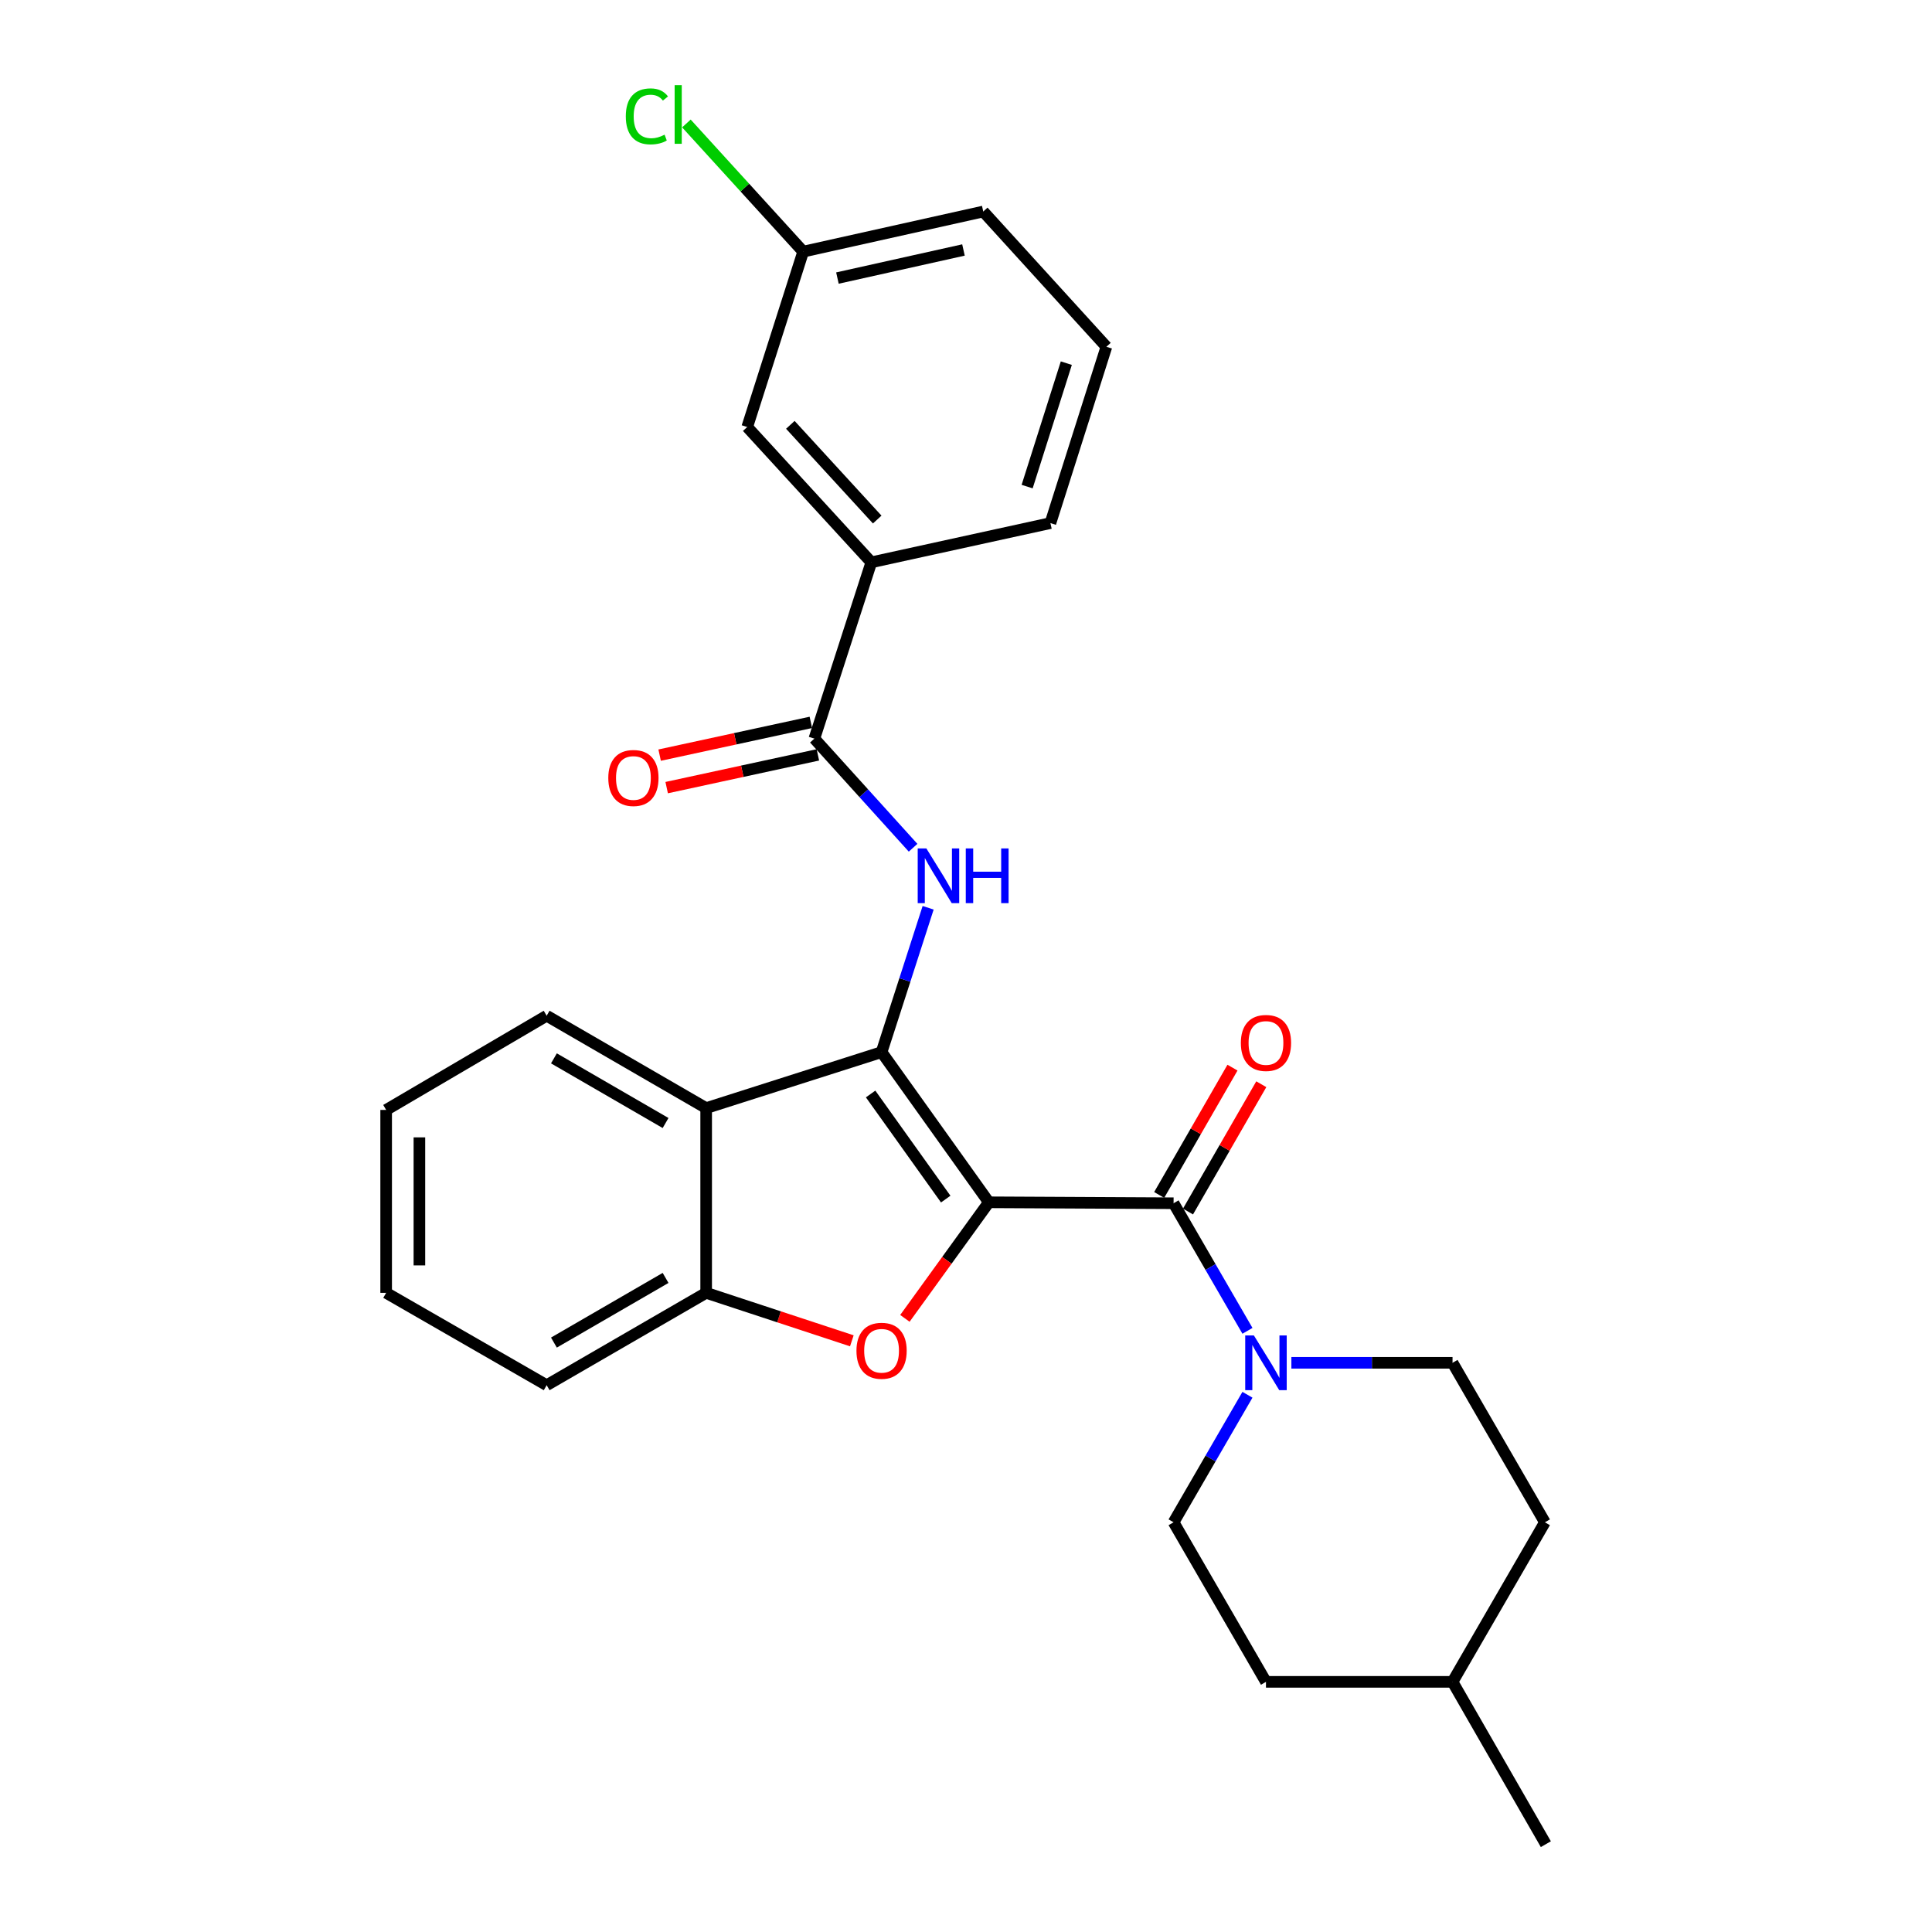 <?xml version='1.0' encoding='iso-8859-1'?>
<svg version='1.1' baseProfile='full'
              xmlns='http://www.w3.org/2000/svg'
                      xmlns:rdkit='http://www.rdkit.org/xml'
                      xmlns:xlink='http://www.w3.org/1999/xlink'
                  xml:space='preserve'
width='1000px' height='1000px' viewBox='0 0 1000 1000'>
<!-- END OF HEADER -->
<rect style='opacity:1.0;fill:#FFFFFF;stroke:none' width='1000' height='1000' x='0' y='0'> </rect>
<path class='bond-0' d='M 511.835,622.307 L 456.301,544.584' style='fill:none;fill-rule:evenodd;stroke:#000000;stroke-width:6px;stroke-linecap:butt;stroke-linejoin:miter;stroke-opacity:1' />
<path class='bond-0' d='M 489.504,620.652 L 450.63,566.246' style='fill:none;fill-rule:evenodd;stroke:#000000;stroke-width:6px;stroke-linecap:butt;stroke-linejoin:miter;stroke-opacity:1' />
<path class='bond-1' d='M 511.835,622.307 L 490.105,652.346' style='fill:none;fill-rule:evenodd;stroke:#000000;stroke-width:6px;stroke-linecap:butt;stroke-linejoin:miter;stroke-opacity:1' />
<path class='bond-1' d='M 490.105,652.346 L 468.374,682.385' style='fill:none;fill-rule:evenodd;stroke:#FF0000;stroke-width:6px;stroke-linecap:butt;stroke-linejoin:miter;stroke-opacity:1' />
<path class='bond-2' d='M 511.835,622.307 L 607.445,622.794' style='fill:none;fill-rule:evenodd;stroke:#000000;stroke-width:6px;stroke-linecap:butt;stroke-linejoin:miter;stroke-opacity:1' />
<path class='bond-3' d='M 456.301,544.584 L 468.353,507.223' style='fill:none;fill-rule:evenodd;stroke:#000000;stroke-width:6px;stroke-linecap:butt;stroke-linejoin:miter;stroke-opacity:1' />
<path class='bond-3' d='M 468.353,507.223 L 480.405,469.863' style='fill:none;fill-rule:evenodd;stroke:#0000FF;stroke-width:6px;stroke-linecap:butt;stroke-linejoin:miter;stroke-opacity:1' />
<path class='bond-4' d='M 456.301,544.584 L 365.51,573.551' style='fill:none;fill-rule:evenodd;stroke:#000000;stroke-width:6px;stroke-linecap:butt;stroke-linejoin:miter;stroke-opacity:1' />
<path class='bond-7' d='M 440.912,694.005 L 403.211,681.587' style='fill:none;fill-rule:evenodd;stroke:#FF0000;stroke-width:6px;stroke-linecap:butt;stroke-linejoin:miter;stroke-opacity:1' />
<path class='bond-7' d='M 403.211,681.587 L 365.51,669.17' style='fill:none;fill-rule:evenodd;stroke:#000000;stroke-width:6px;stroke-linecap:butt;stroke-linejoin:miter;stroke-opacity:1' />
<path class='bond-5' d='M 607.445,622.794 L 626.564,655.816' style='fill:none;fill-rule:evenodd;stroke:#000000;stroke-width:6px;stroke-linecap:butt;stroke-linejoin:miter;stroke-opacity:1' />
<path class='bond-5' d='M 626.564,655.816 L 645.684,688.837' style='fill:none;fill-rule:evenodd;stroke:#0000FF;stroke-width:6px;stroke-linecap:butt;stroke-linejoin:miter;stroke-opacity:1' />
<path class='bond-9' d='M 614.901,627.088 L 633.872,594.142' style='fill:none;fill-rule:evenodd;stroke:#000000;stroke-width:6px;stroke-linecap:butt;stroke-linejoin:miter;stroke-opacity:1' />
<path class='bond-9' d='M 633.872,594.142 L 652.842,561.196' style='fill:none;fill-rule:evenodd;stroke:#FF0000;stroke-width:6px;stroke-linecap:butt;stroke-linejoin:miter;stroke-opacity:1' />
<path class='bond-9' d='M 599.989,618.501 L 618.959,585.555' style='fill:none;fill-rule:evenodd;stroke:#000000;stroke-width:6px;stroke-linecap:butt;stroke-linejoin:miter;stroke-opacity:1' />
<path class='bond-9' d='M 618.959,585.555 L 637.929,552.609' style='fill:none;fill-rule:evenodd;stroke:#FF0000;stroke-width:6px;stroke-linecap:butt;stroke-linejoin:miter;stroke-opacity:1' />
<path class='bond-6' d='M 472.613,438.79 L 447.062,410.551' style='fill:none;fill-rule:evenodd;stroke:#0000FF;stroke-width:6px;stroke-linecap:butt;stroke-linejoin:miter;stroke-opacity:1' />
<path class='bond-6' d='M 447.062,410.551 L 421.512,382.313' style='fill:none;fill-rule:evenodd;stroke:#000000;stroke-width:6px;stroke-linecap:butt;stroke-linejoin:miter;stroke-opacity:1' />
<path class='bond-18' d='M 365.51,573.551 L 282.95,525.741' style='fill:none;fill-rule:evenodd;stroke:#000000;stroke-width:6px;stroke-linecap:butt;stroke-linejoin:miter;stroke-opacity:1' />
<path class='bond-18' d='M 344.502,581.271 L 286.71,547.804' style='fill:none;fill-rule:evenodd;stroke:#000000;stroke-width:6px;stroke-linecap:butt;stroke-linejoin:miter;stroke-opacity:1' />
<path class='bond-27' d='M 365.51,573.551 L 365.51,669.17' style='fill:none;fill-rule:evenodd;stroke:#000000;stroke-width:6px;stroke-linecap:butt;stroke-linejoin:miter;stroke-opacity:1' />
<path class='bond-11' d='M 668.418,705.383 L 710.124,705.383' style='fill:none;fill-rule:evenodd;stroke:#0000FF;stroke-width:6px;stroke-linecap:butt;stroke-linejoin:miter;stroke-opacity:1' />
<path class='bond-11' d='M 710.124,705.383 L 751.83,705.383' style='fill:none;fill-rule:evenodd;stroke:#000000;stroke-width:6px;stroke-linecap:butt;stroke-linejoin:miter;stroke-opacity:1' />
<path class='bond-12' d='M 645.68,721.928 L 626.562,754.931' style='fill:none;fill-rule:evenodd;stroke:#0000FF;stroke-width:6px;stroke-linecap:butt;stroke-linejoin:miter;stroke-opacity:1' />
<path class='bond-12' d='M 626.562,754.931 L 607.445,787.934' style='fill:none;fill-rule:evenodd;stroke:#000000;stroke-width:6px;stroke-linecap:butt;stroke-linejoin:miter;stroke-opacity:1' />
<path class='bond-8' d='M 421.512,382.313 L 450.995,291.053' style='fill:none;fill-rule:evenodd;stroke:#000000;stroke-width:6px;stroke-linecap:butt;stroke-linejoin:miter;stroke-opacity:1' />
<path class='bond-10' d='M 419.691,373.903 L 380.559,382.379' style='fill:none;fill-rule:evenodd;stroke:#000000;stroke-width:6px;stroke-linecap:butt;stroke-linejoin:miter;stroke-opacity:1' />
<path class='bond-10' d='M 380.559,382.379 L 341.427,390.855' style='fill:none;fill-rule:evenodd;stroke:#FF0000;stroke-width:6px;stroke-linecap:butt;stroke-linejoin:miter;stroke-opacity:1' />
<path class='bond-10' d='M 423.334,390.722 L 384.202,399.197' style='fill:none;fill-rule:evenodd;stroke:#000000;stroke-width:6px;stroke-linecap:butt;stroke-linejoin:miter;stroke-opacity:1' />
<path class='bond-10' d='M 384.202,399.197 L 345.07,407.673' style='fill:none;fill-rule:evenodd;stroke:#FF0000;stroke-width:6px;stroke-linecap:butt;stroke-linejoin:miter;stroke-opacity:1' />
<path class='bond-20' d='M 365.51,669.17 L 282.95,716.979' style='fill:none;fill-rule:evenodd;stroke:#000000;stroke-width:6px;stroke-linecap:butt;stroke-linejoin:miter;stroke-opacity:1' />
<path class='bond-20' d='M 344.502,661.45 L 286.71,694.917' style='fill:none;fill-rule:evenodd;stroke:#000000;stroke-width:6px;stroke-linecap:butt;stroke-linejoin:miter;stroke-opacity:1' />
<path class='bond-13' d='M 450.995,291.053 L 386.762,221.026' style='fill:none;fill-rule:evenodd;stroke:#000000;stroke-width:6px;stroke-linecap:butt;stroke-linejoin:miter;stroke-opacity:1' />
<path class='bond-13' d='M 454.042,268.917 L 409.078,219.898' style='fill:none;fill-rule:evenodd;stroke:#000000;stroke-width:6px;stroke-linecap:butt;stroke-linejoin:miter;stroke-opacity:1' />
<path class='bond-21' d='M 450.995,291.053 L 543.699,270.757' style='fill:none;fill-rule:evenodd;stroke:#000000;stroke-width:6px;stroke-linecap:butt;stroke-linejoin:miter;stroke-opacity:1' />
<path class='bond-16' d='M 751.83,705.383 L 799.639,787.934' style='fill:none;fill-rule:evenodd;stroke:#000000;stroke-width:6px;stroke-linecap:butt;stroke-linejoin:miter;stroke-opacity:1' />
<path class='bond-15' d='M 607.445,787.934 L 655.264,870.523' style='fill:none;fill-rule:evenodd;stroke:#000000;stroke-width:6px;stroke-linecap:butt;stroke-linejoin:miter;stroke-opacity:1' />
<path class='bond-14' d='M 386.762,221.026 L 415.729,130.244' style='fill:none;fill-rule:evenodd;stroke:#000000;stroke-width:6px;stroke-linecap:butt;stroke-linejoin:miter;stroke-opacity:1' />
<path class='bond-17' d='M 415.729,130.244 L 385.503,97.075' style='fill:none;fill-rule:evenodd;stroke:#000000;stroke-width:6px;stroke-linecap:butt;stroke-linejoin:miter;stroke-opacity:1' />
<path class='bond-17' d='M 385.503,97.075 L 355.277,63.906' style='fill:none;fill-rule:evenodd;stroke:#00CC00;stroke-width:6px;stroke-linecap:butt;stroke-linejoin:miter;stroke-opacity:1' />
<path class='bond-30' d='M 415.729,130.244 L 508.929,109.48' style='fill:none;fill-rule:evenodd;stroke:#000000;stroke-width:6px;stroke-linecap:butt;stroke-linejoin:miter;stroke-opacity:1' />
<path class='bond-30' d='M 433.451,143.926 L 498.691,129.391' style='fill:none;fill-rule:evenodd;stroke:#000000;stroke-width:6px;stroke-linecap:butt;stroke-linejoin:miter;stroke-opacity:1' />
<path class='bond-19' d='M 655.264,870.523 L 751.83,870.523' style='fill:none;fill-rule:evenodd;stroke:#000000;stroke-width:6px;stroke-linecap:butt;stroke-linejoin:miter;stroke-opacity:1' />
<path class='bond-29' d='M 799.639,787.934 L 751.83,870.523' style='fill:none;fill-rule:evenodd;stroke:#000000;stroke-width:6px;stroke-linecap:butt;stroke-linejoin:miter;stroke-opacity:1' />
<path class='bond-25' d='M 282.95,525.741 L 199.873,574.497' style='fill:none;fill-rule:evenodd;stroke:#000000;stroke-width:6px;stroke-linecap:butt;stroke-linejoin:miter;stroke-opacity:1' />
<path class='bond-24' d='M 751.83,870.523 L 800.127,954.545' style='fill:none;fill-rule:evenodd;stroke:#000000;stroke-width:6px;stroke-linecap:butt;stroke-linejoin:miter;stroke-opacity:1' />
<path class='bond-26' d='M 282.95,716.979 L 199.873,669.17' style='fill:none;fill-rule:evenodd;stroke:#000000;stroke-width:6px;stroke-linecap:butt;stroke-linejoin:miter;stroke-opacity:1' />
<path class='bond-22' d='M 543.699,270.757 L 572.675,179.488' style='fill:none;fill-rule:evenodd;stroke:#000000;stroke-width:6px;stroke-linecap:butt;stroke-linejoin:miter;stroke-opacity:1' />
<path class='bond-22' d='M 531.644,251.859 L 551.927,187.971' style='fill:none;fill-rule:evenodd;stroke:#000000;stroke-width:6px;stroke-linecap:butt;stroke-linejoin:miter;stroke-opacity:1' />
<path class='bond-23' d='M 572.675,179.488 L 508.929,109.48' style='fill:none;fill-rule:evenodd;stroke:#000000;stroke-width:6px;stroke-linecap:butt;stroke-linejoin:miter;stroke-opacity:1' />
<path class='bond-28' d='M 199.873,574.497 L 199.873,669.17' style='fill:none;fill-rule:evenodd;stroke:#000000;stroke-width:6px;stroke-linecap:butt;stroke-linejoin:miter;stroke-opacity:1' />
<path class='bond-28' d='M 217.081,588.698 L 217.081,654.969' style='fill:none;fill-rule:evenodd;stroke:#000000;stroke-width:6px;stroke-linecap:butt;stroke-linejoin:miter;stroke-opacity:1' />
<path  class='atom-2' d='M 443.301 699.154
Q 443.301 692.354, 446.661 688.554
Q 450.021 684.754, 456.301 684.754
Q 462.581 684.754, 465.941 688.554
Q 469.301 692.354, 469.301 699.154
Q 469.301 706.034, 465.901 709.954
Q 462.501 713.834, 456.301 713.834
Q 450.061 713.834, 446.661 709.954
Q 443.301 706.074, 443.301 699.154
M 456.301 710.634
Q 460.621 710.634, 462.941 707.754
Q 465.301 704.834, 465.301 699.154
Q 465.301 693.594, 462.941 690.794
Q 460.621 687.954, 456.301 687.954
Q 451.981 687.954, 449.621 690.754
Q 447.301 693.554, 447.301 699.154
Q 447.301 704.874, 449.621 707.754
Q 451.981 710.634, 456.301 710.634
' fill='#FF0000'/>
<path  class='atom-4' d='M 479.486 439.145
L 488.766 454.145
Q 489.686 455.625, 491.166 458.305
Q 492.646 460.985, 492.726 461.145
L 492.726 439.145
L 496.486 439.145
L 496.486 467.465
L 492.606 467.465
L 482.646 451.065
Q 481.486 449.145, 480.246 446.945
Q 479.046 444.745, 478.686 444.065
L 478.686 467.465
L 475.006 467.465
L 475.006 439.145
L 479.486 439.145
' fill='#0000FF'/>
<path  class='atom-4' d='M 499.886 439.145
L 503.726 439.145
L 503.726 451.185
L 518.206 451.185
L 518.206 439.145
L 522.046 439.145
L 522.046 467.465
L 518.206 467.465
L 518.206 454.385
L 503.726 454.385
L 503.726 467.465
L 499.886 467.465
L 499.886 439.145
' fill='#0000FF'/>
<path  class='atom-6' d='M 649.004 691.223
L 658.284 706.223
Q 659.204 707.703, 660.684 710.383
Q 662.164 713.063, 662.244 713.223
L 662.244 691.223
L 666.004 691.223
L 666.004 719.543
L 662.124 719.543
L 652.164 703.143
Q 651.004 701.223, 649.764 699.023
Q 648.564 696.823, 648.204 696.143
L 648.204 719.543
L 644.524 719.543
L 644.524 691.223
L 649.004 691.223
' fill='#0000FF'/>
<path  class='atom-10' d='M 642.264 539.827
Q 642.264 533.027, 645.624 529.227
Q 648.984 525.427, 655.264 525.427
Q 661.544 525.427, 664.904 529.227
Q 668.264 533.027, 668.264 539.827
Q 668.264 546.707, 664.864 550.627
Q 661.464 554.507, 655.264 554.507
Q 649.024 554.507, 645.624 550.627
Q 642.264 546.747, 642.264 539.827
M 655.264 551.307
Q 659.584 551.307, 661.904 548.427
Q 664.264 545.507, 664.264 539.827
Q 664.264 534.267, 661.904 531.467
Q 659.584 528.627, 655.264 528.627
Q 650.944 528.627, 648.584 531.427
Q 646.264 534.227, 646.264 539.827
Q 646.264 545.547, 648.584 548.427
Q 650.944 551.307, 655.264 551.307
' fill='#FF0000'/>
<path  class='atom-11' d='M 314.853 402.679
Q 314.853 395.879, 318.213 392.079
Q 321.573 388.279, 327.853 388.279
Q 334.133 388.279, 337.493 392.079
Q 340.853 395.879, 340.853 402.679
Q 340.853 409.559, 337.453 413.479
Q 334.053 417.359, 327.853 417.359
Q 321.613 417.359, 318.213 413.479
Q 314.853 409.599, 314.853 402.679
M 327.853 414.159
Q 332.173 414.159, 334.493 411.279
Q 336.853 408.359, 336.853 402.679
Q 336.853 397.119, 334.493 394.319
Q 332.173 391.479, 327.853 391.479
Q 323.533 391.479, 321.173 394.279
Q 318.853 397.079, 318.853 402.679
Q 318.853 408.399, 321.173 411.279
Q 323.533 414.159, 327.853 414.159
' fill='#FF0000'/>
<path  class='atom-18' d='M 323.916 60.231
Q 323.916 53.191, 327.196 49.511
Q 330.516 45.791, 336.796 45.791
Q 342.636 45.791, 345.756 49.911
L 343.116 52.071
Q 340.836 49.071, 336.796 49.071
Q 332.516 49.071, 330.236 51.951
Q 327.996 54.791, 327.996 60.231
Q 327.996 65.831, 330.316 68.711
Q 332.676 71.591, 337.236 71.591
Q 340.356 71.591, 343.996 69.711
L 345.116 72.711
Q 343.636 73.671, 341.396 74.231
Q 339.156 74.791, 336.676 74.791
Q 330.516 74.791, 327.196 71.031
Q 323.916 67.271, 323.916 60.231
' fill='#00CC00'/>
<path  class='atom-18' d='M 349.196 44.071
L 352.876 44.071
L 352.876 74.431
L 349.196 74.431
L 349.196 44.071
' fill='#00CC00'/>
</svg>
